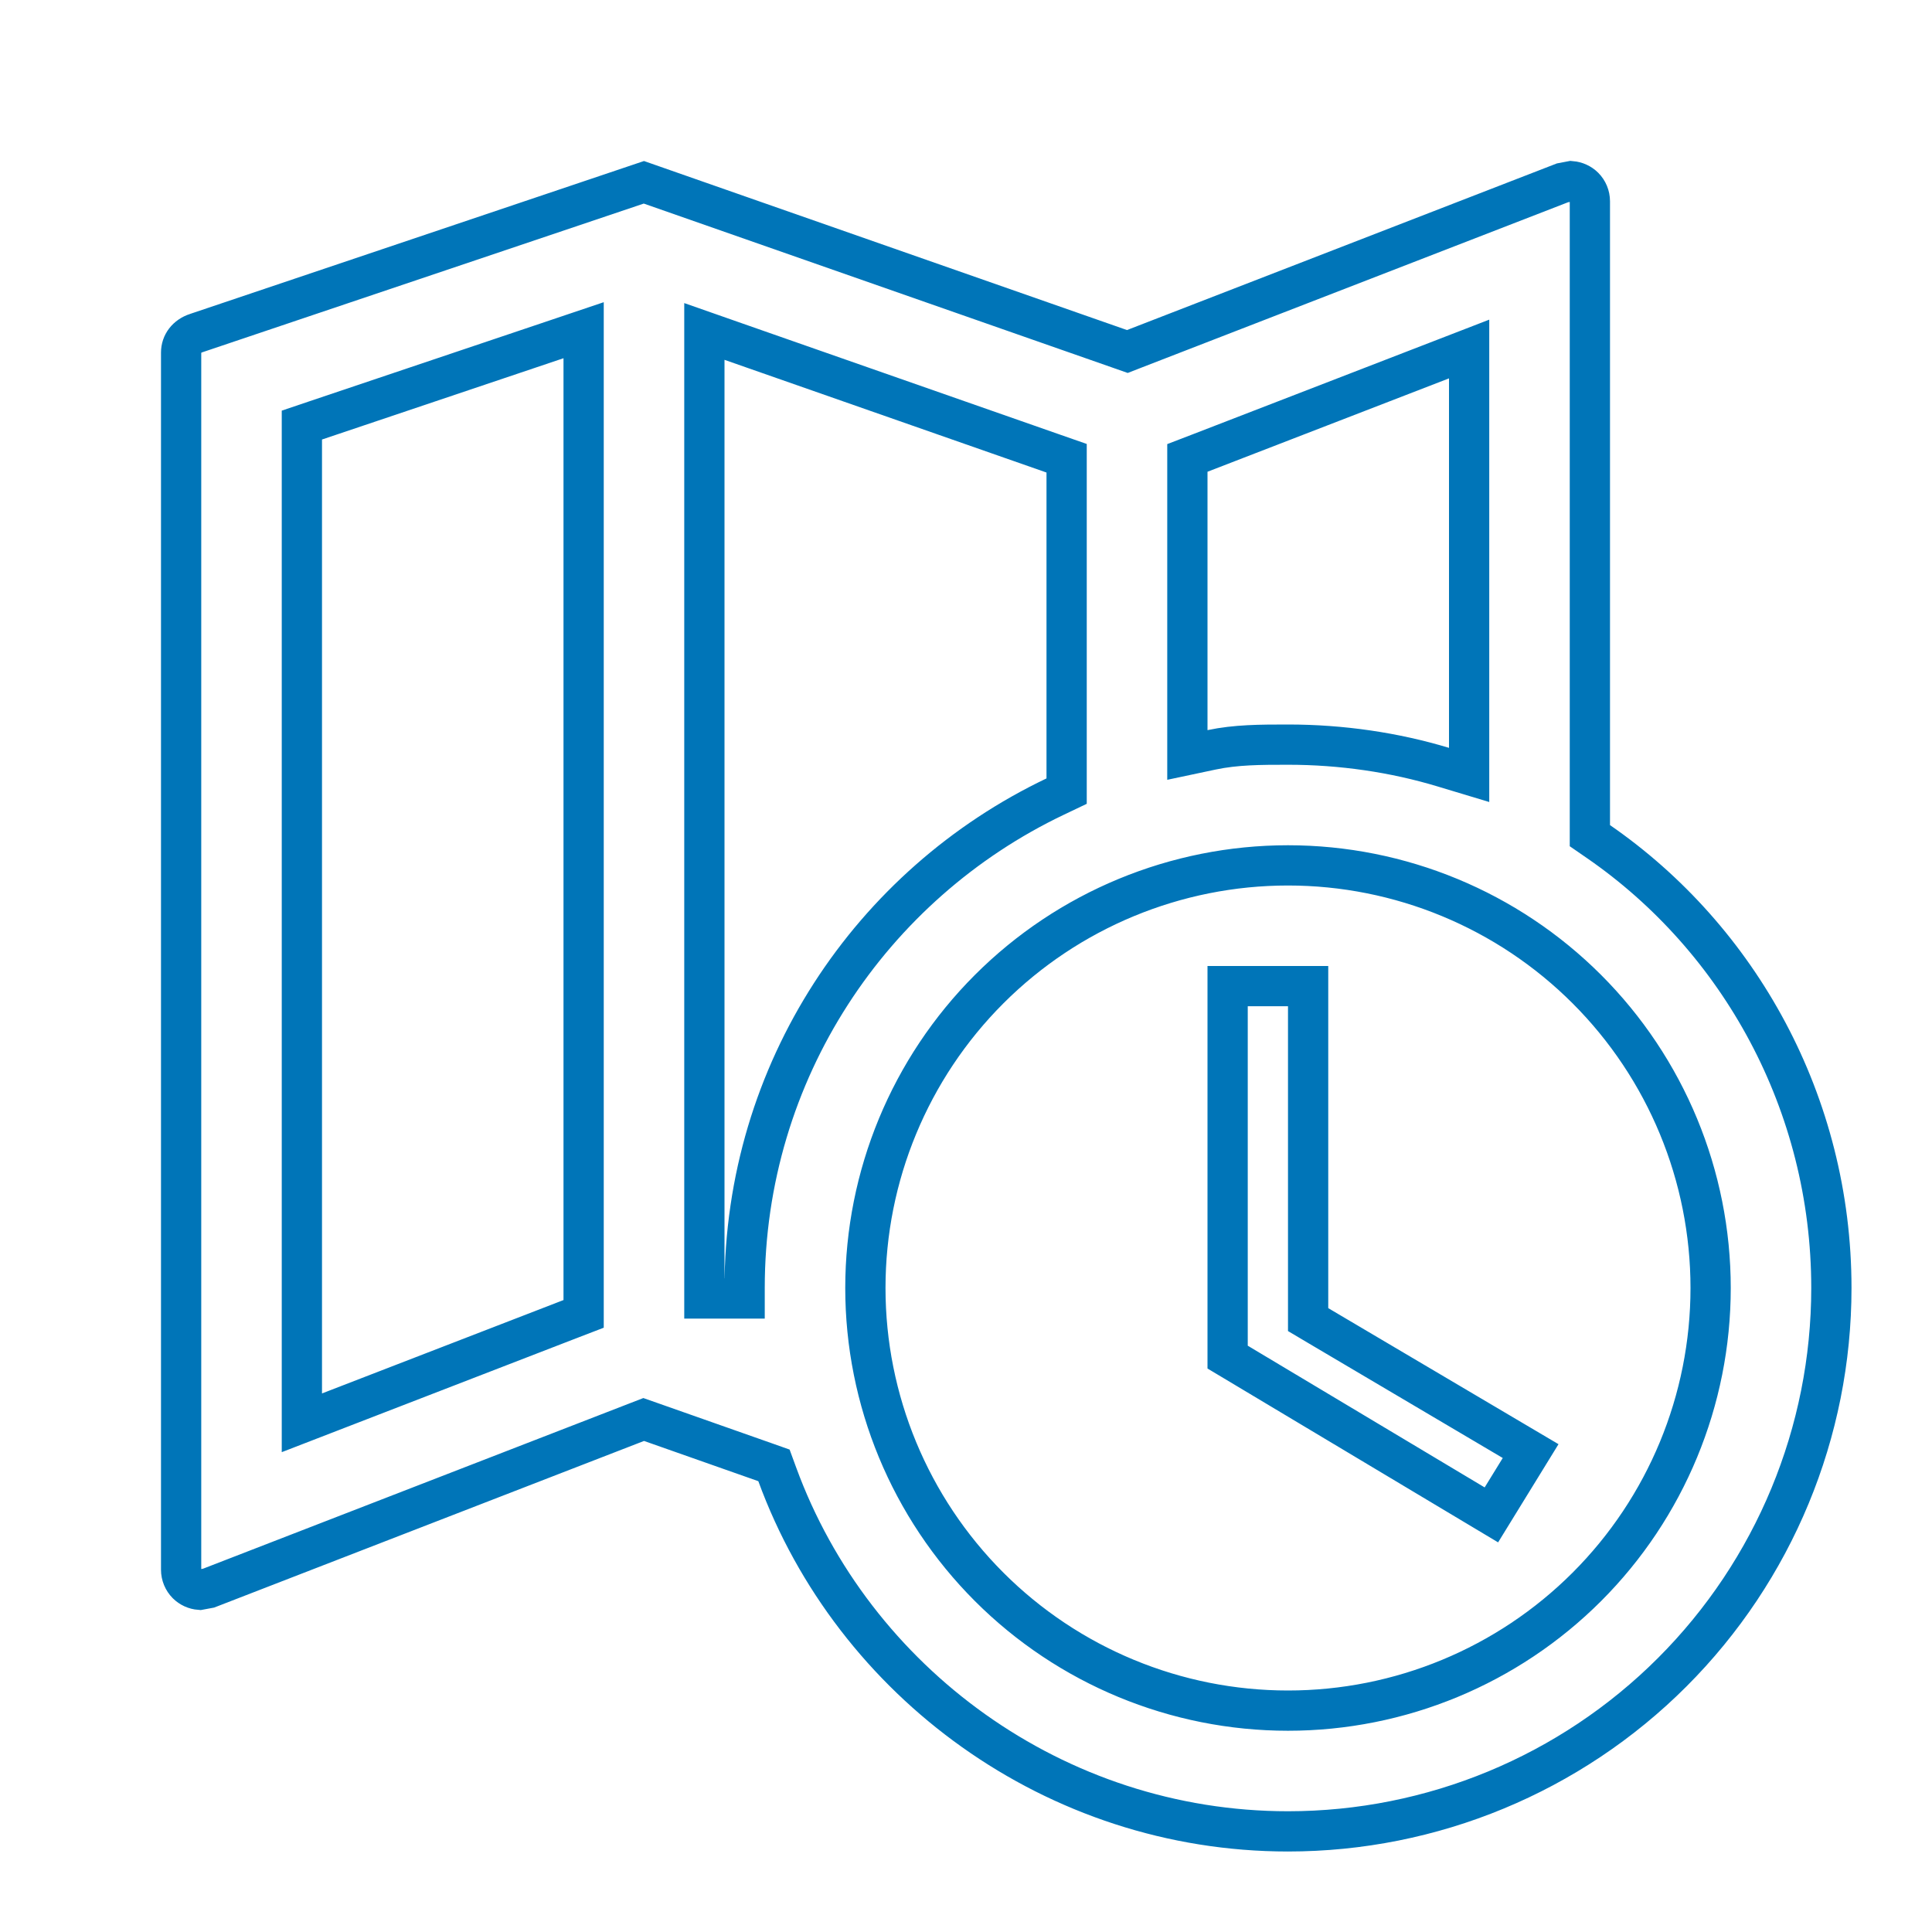 <?xml version="1.0" encoding="UTF-8"?> <svg xmlns="http://www.w3.org/2000/svg" width="48" height="48" viewBox="0 0 48 48" fill="none"> <path d="M30.5 33.717V24.5H32.5V32.5V32.785L32.746 32.931L38.028 36.052L37.053 37.637L30.5 33.717ZM35.856 19.059L36.5 19.253V18.58V9.4V8.671L35.82 8.934L29.82 11.254L29.5 11.377V11.72V18.14V18.757L30.104 18.629C30.704 18.502 31.311 18.5 32 18.5C33.332 18.5 34.644 18.693 35.856 19.059ZM19.31 36.628L19.229 36.407L19.006 36.328L16.166 35.328L15.992 35.267L15.819 35.334L5.182 39.457L4.961 39.498C4.843 39.489 4.731 39.438 4.646 39.354C4.553 39.26 4.5 39.133 4.5 39V8.76C4.5 8.542 4.636 8.355 4.878 8.274L4.88 8.274L15.997 4.529L27.835 8.672L28.009 8.733L28.181 8.666L38.818 4.543L39.038 4.501C39.157 4.511 39.269 4.562 39.354 4.646C39.447 4.74 39.5 4.867 39.5 5V20.5V20.762L39.716 20.911C43.205 23.321 45.5 27.409 45.5 32C45.5 35.58 44.078 39.014 41.546 41.546C39.014 44.078 35.58 45.5 32 45.5C26.216 45.5 21.2 41.797 19.31 36.628ZM26.215 19.791L26.5 19.655V19.34V11.74V11.385L26.165 11.268L18.165 8.468L17.5 8.235V8.94V32V32.26H18H18.5V32C18.5 26.62 21.642 21.971 26.215 19.791ZM7.84 10.446L7.5 10.561V10.92V34.62V35.349L8.18 35.086L14.18 32.766L14.5 32.643V32.3V8.9V8.204L13.841 8.426L7.84 10.446ZM32 21.5C29.215 21.5 26.544 22.606 24.575 24.575C22.606 26.544 21.5 29.215 21.5 32C21.5 34.785 22.606 37.456 24.575 39.425C26.544 41.394 29.215 42.5 32 42.5C34.785 42.5 37.456 41.394 39.425 39.425C41.394 37.456 42.5 34.785 42.5 32C42.5 29.215 41.394 26.544 39.425 24.575C37.456 22.606 34.785 21.5 32 21.5Z" stroke="#0075B8"></path> </svg> 